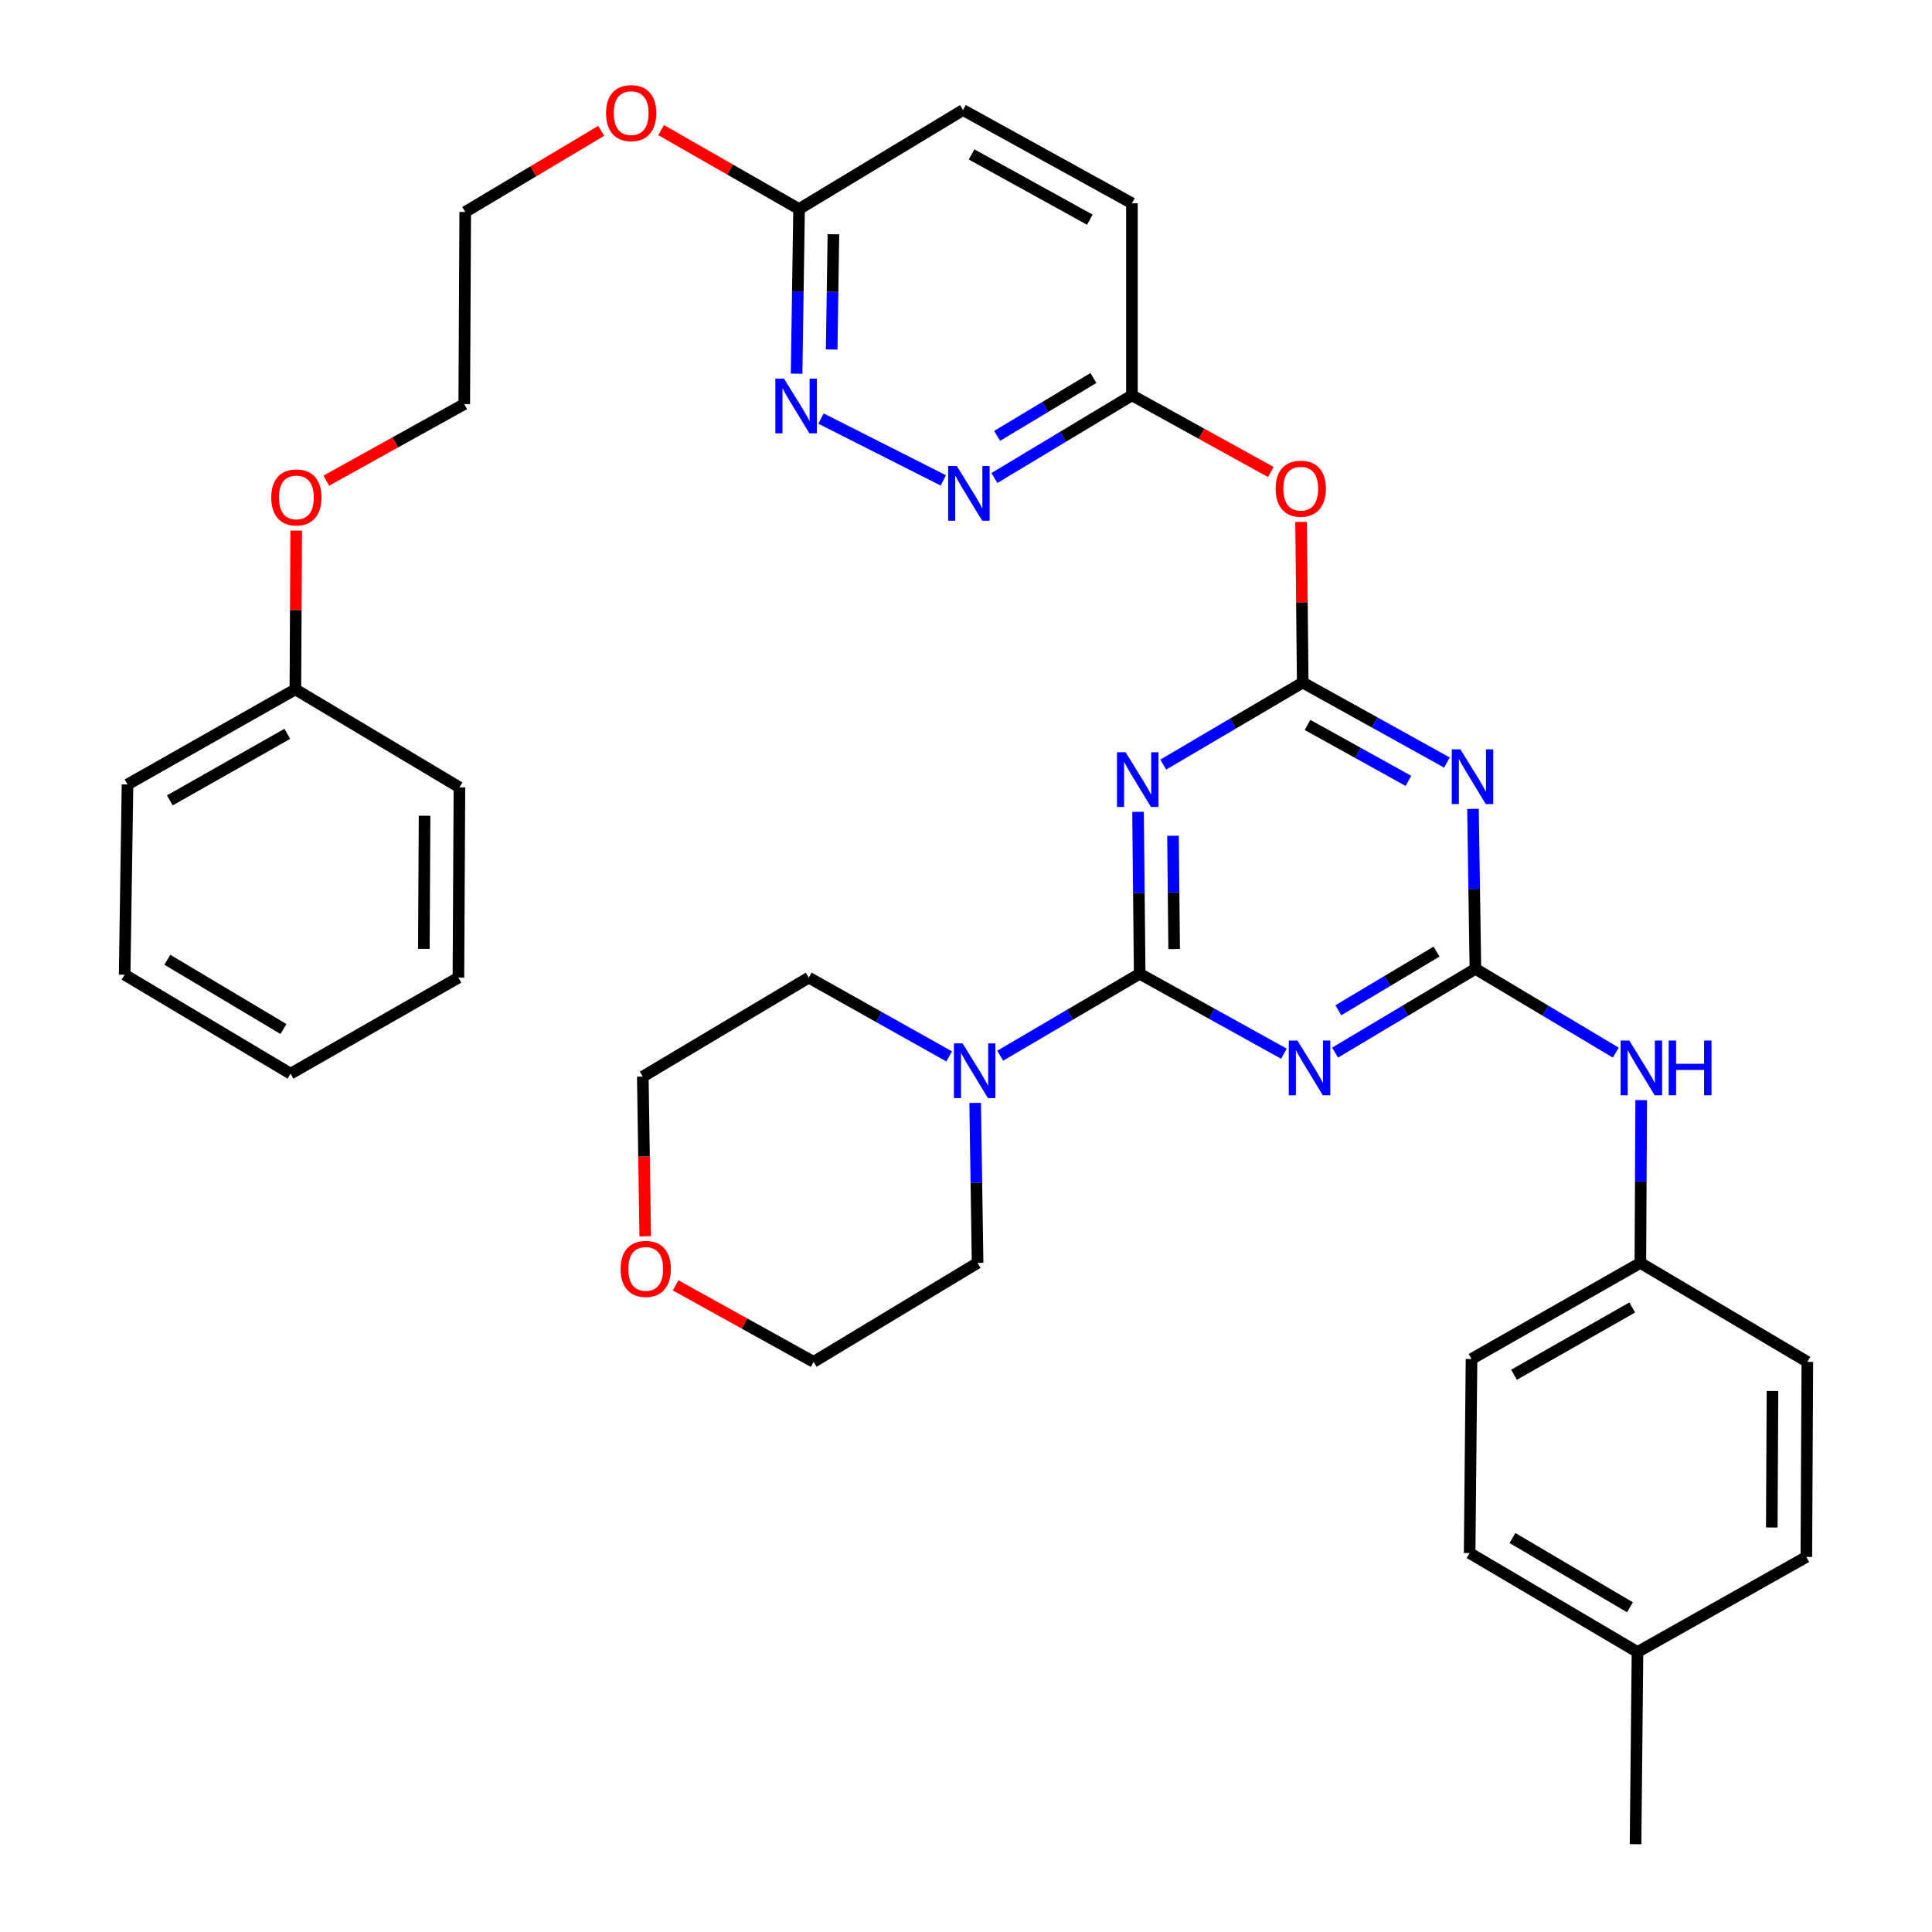 <?xml version='1.0' encoding='iso-8859-1'?>
<svg version='1.1' baseProfile='full'
              xmlns='http://www.w3.org/2000/svg'
                      xmlns:rdkit='http://www.rdkit.org/xml'
                      xmlns:xlink='http://www.w3.org/1999/xlink'
                  xml:space='preserve'
width='1000px' height='1000px' viewBox='0 0 1000 1000'>
<!-- END OF HEADER -->
<rect style='opacity:1.0;fill:#FFFFFF;stroke:none' width='1000' height='1000' x='0' y='0'> </rect>
<path class='bond-0' d='M 589.898,504.017 L 589.473,462.109' style='fill:none;fill-rule:evenodd;stroke:#000000;stroke-width:6px;stroke-linecap:butt;stroke-linejoin:miter;stroke-opacity:1' />
<path class='bond-0' d='M 589.473,462.109 L 589.049,420.201' style='fill:none;fill-rule:evenodd;stroke:#0000FF;stroke-width:6px;stroke-linecap:butt;stroke-linejoin:miter;stroke-opacity:1' />
<path class='bond-0' d='M 607.737,491.263 L 607.44,461.927' style='fill:none;fill-rule:evenodd;stroke:#000000;stroke-width:6px;stroke-linecap:butt;stroke-linejoin:miter;stroke-opacity:1' />
<path class='bond-0' d='M 607.44,461.927 L 607.143,432.591' style='fill:none;fill-rule:evenodd;stroke:#0000FF;stroke-width:6px;stroke-linecap:butt;stroke-linejoin:miter;stroke-opacity:1' />
<path class='bond-1' d='M 589.898,504.017 L 627.227,524.706' style='fill:none;fill-rule:evenodd;stroke:#000000;stroke-width:6px;stroke-linecap:butt;stroke-linejoin:miter;stroke-opacity:1' />
<path class='bond-1' d='M 627.227,524.706 L 664.557,545.395' style='fill:none;fill-rule:evenodd;stroke:#0000FF;stroke-width:6px;stroke-linecap:butt;stroke-linejoin:miter;stroke-opacity:1' />
<path class='bond-5' d='M 589.898,504.017 L 553.803,525.229' style='fill:none;fill-rule:evenodd;stroke:#000000;stroke-width:6px;stroke-linecap:butt;stroke-linejoin:miter;stroke-opacity:1' />
<path class='bond-5' d='M 553.803,525.229 L 517.708,546.44' style='fill:none;fill-rule:evenodd;stroke:#0000FF;stroke-width:6px;stroke-linecap:butt;stroke-linejoin:miter;stroke-opacity:1' />
<path class='bond-2' d='M 602.097,395.754 L 638.191,374.521' style='fill:none;fill-rule:evenodd;stroke:#0000FF;stroke-width:6px;stroke-linecap:butt;stroke-linejoin:miter;stroke-opacity:1' />
<path class='bond-2' d='M 638.191,374.521 L 674.286,353.289' style='fill:none;fill-rule:evenodd;stroke:#000000;stroke-width:6px;stroke-linecap:butt;stroke-linejoin:miter;stroke-opacity:1' />
<path class='bond-3' d='M 691.049,544.834 L 727.357,523.153' style='fill:none;fill-rule:evenodd;stroke:#0000FF;stroke-width:6px;stroke-linecap:butt;stroke-linejoin:miter;stroke-opacity:1' />
<path class='bond-3' d='M 727.357,523.153 L 763.665,501.472' style='fill:none;fill-rule:evenodd;stroke:#000000;stroke-width:6px;stroke-linecap:butt;stroke-linejoin:miter;stroke-opacity:1' />
<path class='bond-3' d='M 692.73,522.903 L 718.145,507.726' style='fill:none;fill-rule:evenodd;stroke:#0000FF;stroke-width:6px;stroke-linecap:butt;stroke-linejoin:miter;stroke-opacity:1' />
<path class='bond-3' d='M 718.145,507.726 L 743.561,492.55' style='fill:none;fill-rule:evenodd;stroke:#000000;stroke-width:6px;stroke-linecap:butt;stroke-linejoin:miter;stroke-opacity:1' />
<path class='bond-6' d='M 674.286,353.289 L 673.864,311.71' style='fill:none;fill-rule:evenodd;stroke:#000000;stroke-width:6px;stroke-linecap:butt;stroke-linejoin:miter;stroke-opacity:1' />
<path class='bond-6' d='M 673.864,311.71 L 673.443,270.131' style='fill:none;fill-rule:evenodd;stroke:#FF0000;stroke-width:6px;stroke-linecap:butt;stroke-linejoin:miter;stroke-opacity:1' />
<path class='bond-37' d='M 674.286,353.289 L 711.601,373.985' style='fill:none;fill-rule:evenodd;stroke:#000000;stroke-width:6px;stroke-linecap:butt;stroke-linejoin:miter;stroke-opacity:1' />
<path class='bond-37' d='M 711.601,373.985 L 748.915,394.681' style='fill:none;fill-rule:evenodd;stroke:#0000FF;stroke-width:6px;stroke-linecap:butt;stroke-linejoin:miter;stroke-opacity:1' />
<path class='bond-37' d='M 676.766,375.211 L 702.886,389.698' style='fill:none;fill-rule:evenodd;stroke:#000000;stroke-width:6px;stroke-linecap:butt;stroke-linejoin:miter;stroke-opacity:1' />
<path class='bond-37' d='M 702.886,389.698 L 729.006,404.185' style='fill:none;fill-rule:evenodd;stroke:#0000FF;stroke-width:6px;stroke-linecap:butt;stroke-linejoin:miter;stroke-opacity:1' />
<path class='bond-4' d='M 763.665,501.472 L 763.041,460.075' style='fill:none;fill-rule:evenodd;stroke:#000000;stroke-width:6px;stroke-linecap:butt;stroke-linejoin:miter;stroke-opacity:1' />
<path class='bond-4' d='M 763.041,460.075 L 762.418,418.678' style='fill:none;fill-rule:evenodd;stroke:#0000FF;stroke-width:6px;stroke-linecap:butt;stroke-linejoin:miter;stroke-opacity:1' />
<path class='bond-10' d='M 763.665,501.472 L 799.997,523.155' style='fill:none;fill-rule:evenodd;stroke:#000000;stroke-width:6px;stroke-linecap:butt;stroke-linejoin:miter;stroke-opacity:1' />
<path class='bond-10' d='M 799.997,523.155 L 836.329,544.837' style='fill:none;fill-rule:evenodd;stroke:#0000FF;stroke-width:6px;stroke-linecap:butt;stroke-linejoin:miter;stroke-opacity:1' />
<path class='bond-22' d='M 491.29,546.8 L 454.953,526.412' style='fill:none;fill-rule:evenodd;stroke:#0000FF;stroke-width:6px;stroke-linecap:butt;stroke-linejoin:miter;stroke-opacity:1' />
<path class='bond-22' d='M 454.953,526.412 L 418.617,506.024' style='fill:none;fill-rule:evenodd;stroke:#000000;stroke-width:6px;stroke-linecap:butt;stroke-linejoin:miter;stroke-opacity:1' />
<path class='bond-23' d='M 504.744,570.854 L 505.372,612.266' style='fill:none;fill-rule:evenodd;stroke:#0000FF;stroke-width:6px;stroke-linecap:butt;stroke-linejoin:miter;stroke-opacity:1' />
<path class='bond-23' d='M 505.372,612.266 L 505.999,653.678' style='fill:none;fill-rule:evenodd;stroke:#000000;stroke-width:6px;stroke-linecap:butt;stroke-linejoin:miter;stroke-opacity:1' />
<path class='bond-9' d='M 657.772,244.307 L 621.829,224.467' style='fill:none;fill-rule:evenodd;stroke:#FF0000;stroke-width:6px;stroke-linecap:butt;stroke-linejoin:miter;stroke-opacity:1' />
<path class='bond-9' d='M 621.829,224.467 L 585.885,204.627' style='fill:none;fill-rule:evenodd;stroke:#000000;stroke-width:6px;stroke-linecap:butt;stroke-linejoin:miter;stroke-opacity:1' />
<path class='bond-7' d='M 514.699,247.42 L 550.292,226.023' style='fill:none;fill-rule:evenodd;stroke:#0000FF;stroke-width:6px;stroke-linecap:butt;stroke-linejoin:miter;stroke-opacity:1' />
<path class='bond-7' d='M 550.292,226.023 L 585.885,204.627' style='fill:none;fill-rule:evenodd;stroke:#000000;stroke-width:6px;stroke-linecap:butt;stroke-linejoin:miter;stroke-opacity:1' />
<path class='bond-7' d='M 516.12,225.601 L 541.035,210.624' style='fill:none;fill-rule:evenodd;stroke:#0000FF;stroke-width:6px;stroke-linecap:butt;stroke-linejoin:miter;stroke-opacity:1' />
<path class='bond-7' d='M 541.035,210.624 L 565.95,195.647' style='fill:none;fill-rule:evenodd;stroke:#000000;stroke-width:6px;stroke-linecap:butt;stroke-linejoin:miter;stroke-opacity:1' />
<path class='bond-8' d='M 488.252,248.658 L 424.943,216.647' style='fill:none;fill-rule:evenodd;stroke:#0000FF;stroke-width:6px;stroke-linecap:butt;stroke-linejoin:miter;stroke-opacity:1' />
<path class='bond-39' d='M 412.319,193.428 L 412.957,150.809' style='fill:none;fill-rule:evenodd;stroke:#0000FF;stroke-width:6px;stroke-linecap:butt;stroke-linejoin:miter;stroke-opacity:1' />
<path class='bond-39' d='M 412.957,150.809 L 413.596,108.191' style='fill:none;fill-rule:evenodd;stroke:#000000;stroke-width:6px;stroke-linecap:butt;stroke-linejoin:miter;stroke-opacity:1' />
<path class='bond-39' d='M 430.476,180.912 L 430.923,151.079' style='fill:none;fill-rule:evenodd;stroke:#0000FF;stroke-width:6px;stroke-linecap:butt;stroke-linejoin:miter;stroke-opacity:1' />
<path class='bond-39' d='M 430.923,151.079 L 431.37,121.246' style='fill:none;fill-rule:evenodd;stroke:#000000;stroke-width:6px;stroke-linecap:butt;stroke-linejoin:miter;stroke-opacity:1' />
<path class='bond-14' d='M 585.885,204.627 L 585.885,105.206' style='fill:none;fill-rule:evenodd;stroke:#000000;stroke-width:6px;stroke-linecap:butt;stroke-linejoin:miter;stroke-opacity:1' />
<path class='bond-13' d='M 849.484,569.423 L 849.268,611.55' style='fill:none;fill-rule:evenodd;stroke:#0000FF;stroke-width:6px;stroke-linecap:butt;stroke-linejoin:miter;stroke-opacity:1' />
<path class='bond-13' d='M 849.268,611.55 L 849.051,653.678' style='fill:none;fill-rule:evenodd;stroke:#000000;stroke-width:6px;stroke-linecap:butt;stroke-linejoin:miter;stroke-opacity:1' />
<path class='bond-11' d='M 413.596,108.191 L 498.453,56.963' style='fill:none;fill-rule:evenodd;stroke:#000000;stroke-width:6px;stroke-linecap:butt;stroke-linejoin:miter;stroke-opacity:1' />
<path class='bond-17' d='M 413.596,108.191 L 377.896,87.766' style='fill:none;fill-rule:evenodd;stroke:#000000;stroke-width:6px;stroke-linecap:butt;stroke-linejoin:miter;stroke-opacity:1' />
<path class='bond-17' d='M 377.896,87.766 L 342.195,67.34' style='fill:none;fill-rule:evenodd;stroke:#FF0000;stroke-width:6px;stroke-linecap:butt;stroke-linejoin:miter;stroke-opacity:1' />
<path class='bond-12' d='M 349.713,665.29 L 385.417,685.093' style='fill:none;fill-rule:evenodd;stroke:#FF0000;stroke-width:6px;stroke-linecap:butt;stroke-linejoin:miter;stroke-opacity:1' />
<path class='bond-12' d='M 385.417,685.093 L 421.122,704.895' style='fill:none;fill-rule:evenodd;stroke:#000000;stroke-width:6px;stroke-linecap:butt;stroke-linejoin:miter;stroke-opacity:1' />
<path class='bond-36' d='M 333.972,639.895 L 333.342,598.568' style='fill:none;fill-rule:evenodd;stroke:#FF0000;stroke-width:6px;stroke-linecap:butt;stroke-linejoin:miter;stroke-opacity:1' />
<path class='bond-36' d='M 333.342,598.568 L 332.711,557.241' style='fill:none;fill-rule:evenodd;stroke:#000000;stroke-width:6px;stroke-linecap:butt;stroke-linejoin:miter;stroke-opacity:1' />
<path class='bond-18' d='M 849.051,653.678 L 935.485,704.895' style='fill:none;fill-rule:evenodd;stroke:#000000;stroke-width:6px;stroke-linecap:butt;stroke-linejoin:miter;stroke-opacity:1' />
<path class='bond-19' d='M 849.051,653.678 L 761.658,703.418' style='fill:none;fill-rule:evenodd;stroke:#000000;stroke-width:6px;stroke-linecap:butt;stroke-linejoin:miter;stroke-opacity:1' />
<path class='bond-19' d='M 844.83,676.754 L 783.655,711.572' style='fill:none;fill-rule:evenodd;stroke:#000000;stroke-width:6px;stroke-linecap:butt;stroke-linejoin:miter;stroke-opacity:1' />
<path class='bond-15' d='M 585.885,105.206 L 498.453,56.963' style='fill:none;fill-rule:evenodd;stroke:#000000;stroke-width:6px;stroke-linecap:butt;stroke-linejoin:miter;stroke-opacity:1' />
<path class='bond-15' d='M 564.09,113.701 L 502.887,79.931' style='fill:none;fill-rule:evenodd;stroke:#000000;stroke-width:6px;stroke-linecap:butt;stroke-linejoin:miter;stroke-opacity:1' />
<path class='bond-16' d='M 847.564,855.085 L 760.68,803.867' style='fill:none;fill-rule:evenodd;stroke:#000000;stroke-width:6px;stroke-linecap:butt;stroke-linejoin:miter;stroke-opacity:1' />
<path class='bond-16' d='M 843.656,831.924 L 782.837,796.071' style='fill:none;fill-rule:evenodd;stroke:#000000;stroke-width:6px;stroke-linecap:butt;stroke-linejoin:miter;stroke-opacity:1' />
<path class='bond-30' d='M 847.564,855.085 L 846.555,954.545' style='fill:none;fill-rule:evenodd;stroke:#000000;stroke-width:6px;stroke-linecap:butt;stroke-linejoin:miter;stroke-opacity:1' />
<path class='bond-38' d='M 847.564,855.085 L 934.956,805.873' style='fill:none;fill-rule:evenodd;stroke:#000000;stroke-width:6px;stroke-linecap:butt;stroke-linejoin:miter;stroke-opacity:1' />
<path class='bond-28' d='M 311.192,67.717 L 275.995,88.712' style='fill:none;fill-rule:evenodd;stroke:#FF0000;stroke-width:6px;stroke-linecap:butt;stroke-linejoin:miter;stroke-opacity:1' />
<path class='bond-28' d='M 275.995,88.712 L 240.797,109.708' style='fill:none;fill-rule:evenodd;stroke:#000000;stroke-width:6px;stroke-linecap:butt;stroke-linejoin:miter;stroke-opacity:1' />
<path class='bond-21' d='M 935.485,704.895 L 934.956,805.873' style='fill:none;fill-rule:evenodd;stroke:#000000;stroke-width:6px;stroke-linecap:butt;stroke-linejoin:miter;stroke-opacity:1' />
<path class='bond-21' d='M 917.438,719.948 L 917.068,790.633' style='fill:none;fill-rule:evenodd;stroke:#000000;stroke-width:6px;stroke-linecap:butt;stroke-linejoin:miter;stroke-opacity:1' />
<path class='bond-20' d='M 761.658,703.418 L 760.68,803.867' style='fill:none;fill-rule:evenodd;stroke:#000000;stroke-width:6px;stroke-linecap:butt;stroke-linejoin:miter;stroke-opacity:1' />
<path class='bond-27' d='M 418.617,506.024 L 332.711,557.241' style='fill:none;fill-rule:evenodd;stroke:#000000;stroke-width:6px;stroke-linecap:butt;stroke-linejoin:miter;stroke-opacity:1' />
<path class='bond-26' d='M 505.999,653.678 L 421.122,704.895' style='fill:none;fill-rule:evenodd;stroke:#000000;stroke-width:6px;stroke-linecap:butt;stroke-linejoin:miter;stroke-opacity:1' />
<path class='bond-24' d='M 152.886,356.813 L 153.1,315.725' style='fill:none;fill-rule:evenodd;stroke:#000000;stroke-width:6px;stroke-linecap:butt;stroke-linejoin:miter;stroke-opacity:1' />
<path class='bond-24' d='M 153.1,315.725 L 153.315,274.637' style='fill:none;fill-rule:evenodd;stroke:#FF0000;stroke-width:6px;stroke-linecap:butt;stroke-linejoin:miter;stroke-opacity:1' />
<path class='bond-31' d='M 152.886,356.813 L 66.002,406.034' style='fill:none;fill-rule:evenodd;stroke:#000000;stroke-width:6px;stroke-linecap:butt;stroke-linejoin:miter;stroke-opacity:1' />
<path class='bond-31' d='M 148.71,379.829 L 87.891,414.284' style='fill:none;fill-rule:evenodd;stroke:#000000;stroke-width:6px;stroke-linecap:butt;stroke-linejoin:miter;stroke-opacity:1' />
<path class='bond-32' d='M 152.886,356.813 L 237.803,407.541' style='fill:none;fill-rule:evenodd;stroke:#000000;stroke-width:6px;stroke-linecap:butt;stroke-linejoin:miter;stroke-opacity:1' />
<path class='bond-25' d='M 168.889,248.797 L 204.594,228.978' style='fill:none;fill-rule:evenodd;stroke:#FF0000;stroke-width:6px;stroke-linecap:butt;stroke-linejoin:miter;stroke-opacity:1' />
<path class='bond-25' d='M 204.594,228.978 L 240.298,209.159' style='fill:none;fill-rule:evenodd;stroke:#000000;stroke-width:6px;stroke-linecap:butt;stroke-linejoin:miter;stroke-opacity:1' />
<path class='bond-29' d='M 240.797,109.708 L 240.298,209.159' style='fill:none;fill-rule:evenodd;stroke:#000000;stroke-width:6px;stroke-linecap:butt;stroke-linejoin:miter;stroke-opacity:1' />
<path class='bond-34' d='M 66.002,406.034 L 64.515,504.507' style='fill:none;fill-rule:evenodd;stroke:#000000;stroke-width:6px;stroke-linecap:butt;stroke-linejoin:miter;stroke-opacity:1' />
<path class='bond-33' d='M 237.803,407.541 L 237.273,506.024' style='fill:none;fill-rule:evenodd;stroke:#000000;stroke-width:6px;stroke-linecap:butt;stroke-linejoin:miter;stroke-opacity:1' />
<path class='bond-33' d='M 219.756,422.217 L 219.385,491.155' style='fill:none;fill-rule:evenodd;stroke:#000000;stroke-width:6px;stroke-linecap:butt;stroke-linejoin:miter;stroke-opacity:1' />
<path class='bond-35' d='M 237.273,506.024 L 150.39,555.734' style='fill:none;fill-rule:evenodd;stroke:#000000;stroke-width:6px;stroke-linecap:butt;stroke-linejoin:miter;stroke-opacity:1' />
<path class='bond-40' d='M 64.515,504.507 L 150.39,555.734' style='fill:none;fill-rule:evenodd;stroke:#000000;stroke-width:6px;stroke-linecap:butt;stroke-linejoin:miter;stroke-opacity:1' />
<path class='bond-40' d='M 86.601,496.76 L 146.714,532.619' style='fill:none;fill-rule:evenodd;stroke:#000000;stroke-width:6px;stroke-linecap:butt;stroke-linejoin:miter;stroke-opacity:1' />
<path  class='atom-1' d='M 582.62 389.369
L 591.9 404.369
Q 592.82 405.849, 594.3 408.529
Q 595.78 411.209, 595.86 411.369
L 595.86 389.369
L 599.62 389.369
L 599.62 417.689
L 595.74 417.689
L 585.78 401.289
Q 584.62 399.369, 583.38 397.169
Q 582.18 394.969, 581.82 394.289
L 581.82 417.689
L 578.14 417.689
L 578.14 389.369
L 582.62 389.369
' fill='#0000FF'/>
<path  class='atom-2' d='M 671.55 538.58
L 680.83 553.58
Q 681.75 555.06, 683.23 557.74
Q 684.71 560.42, 684.79 560.58
L 684.79 538.58
L 688.55 538.58
L 688.55 566.9
L 684.67 566.9
L 674.71 550.5
Q 673.55 548.58, 672.31 546.38
Q 671.11 544.18, 670.75 543.5
L 670.75 566.9
L 667.07 566.9
L 667.07 538.58
L 671.55 538.58
' fill='#0000FF'/>
<path  class='atom-5' d='M 755.908 387.871
L 765.188 402.871
Q 766.108 404.351, 767.588 407.031
Q 769.068 409.711, 769.148 409.871
L 769.148 387.871
L 772.908 387.871
L 772.908 416.191
L 769.028 416.191
L 759.068 399.791
Q 757.908 397.871, 756.668 395.671
Q 755.468 393.471, 755.108 392.791
L 755.108 416.191
L 751.428 416.191
L 751.428 387.871
L 755.908 387.871
' fill='#0000FF'/>
<path  class='atom-6' d='M 498.232 540.047
L 507.512 555.047
Q 508.432 556.527, 509.912 559.207
Q 511.392 561.887, 511.472 562.047
L 511.472 540.047
L 515.232 540.047
L 515.232 568.367
L 511.352 568.367
L 501.392 551.967
Q 500.232 550.047, 498.992 547.847
Q 497.792 545.647, 497.432 544.967
L 497.432 568.367
L 493.752 568.367
L 493.752 540.047
L 498.232 540.047
' fill='#0000FF'/>
<path  class='atom-7' d='M 660.268 252.94
Q 660.268 246.14, 663.628 242.34
Q 666.988 238.54, 673.268 238.54
Q 679.548 238.54, 682.908 242.34
Q 686.268 246.14, 686.268 252.94
Q 686.268 259.82, 682.868 263.74
Q 679.468 267.62, 673.268 267.62
Q 667.028 267.62, 663.628 263.74
Q 660.268 259.86, 660.268 252.94
M 673.268 264.42
Q 677.588 264.42, 679.908 261.54
Q 682.268 258.62, 682.268 252.94
Q 682.268 247.38, 679.908 244.58
Q 677.588 241.74, 673.268 241.74
Q 668.948 241.74, 666.588 244.54
Q 664.268 247.34, 664.268 252.94
Q 664.268 258.66, 666.588 261.54
Q 668.948 264.42, 673.268 264.42
' fill='#FF0000'/>
<path  class='atom-8' d='M 495.237 241.196
L 504.517 256.196
Q 505.437 257.676, 506.917 260.356
Q 508.397 263.036, 508.477 263.196
L 508.477 241.196
L 512.237 241.196
L 512.237 269.516
L 508.357 269.516
L 498.397 253.116
Q 497.237 251.196, 495.997 248.996
Q 494.797 246.796, 494.437 246.116
L 494.437 269.516
L 490.757 269.516
L 490.757 241.196
L 495.237 241.196
' fill='#0000FF'/>
<path  class='atom-9' d='M 405.808 195.977
L 415.088 210.977
Q 416.008 212.457, 417.488 215.137
Q 418.968 217.817, 419.048 217.977
L 419.048 195.977
L 422.808 195.977
L 422.808 224.297
L 418.928 224.297
L 408.968 207.897
Q 407.808 205.977, 406.568 203.777
Q 405.368 201.577, 405.008 200.897
L 405.008 224.297
L 401.328 224.297
L 401.328 195.977
L 405.808 195.977
' fill='#0000FF'/>
<path  class='atom-11' d='M 843.31 538.58
L 852.59 553.58
Q 853.51 555.06, 854.99 557.74
Q 856.47 560.42, 856.55 560.58
L 856.55 538.58
L 860.31 538.58
L 860.31 566.9
L 856.43 566.9
L 846.47 550.5
Q 845.31 548.58, 844.07 546.38
Q 842.87 544.18, 842.51 543.5
L 842.51 566.9
L 838.83 566.9
L 838.83 538.58
L 843.31 538.58
' fill='#0000FF'/>
<path  class='atom-11' d='M 863.71 538.58
L 867.55 538.58
L 867.55 550.62
L 882.03 550.62
L 882.03 538.58
L 885.87 538.58
L 885.87 566.9
L 882.03 566.9
L 882.03 553.82
L 867.55 553.82
L 867.55 566.9
L 863.71 566.9
L 863.71 538.58
' fill='#0000FF'/>
<path  class='atom-13' d='M 321.229 656.782
Q 321.229 649.982, 324.589 646.182
Q 327.949 642.382, 334.229 642.382
Q 340.509 642.382, 343.869 646.182
Q 347.229 649.982, 347.229 656.782
Q 347.229 663.662, 343.829 667.582
Q 340.429 671.462, 334.229 671.462
Q 327.989 671.462, 324.589 667.582
Q 321.229 663.702, 321.229 656.782
M 334.229 668.262
Q 338.549 668.262, 340.869 665.382
Q 343.229 662.462, 343.229 656.782
Q 343.229 651.222, 340.869 648.422
Q 338.549 645.582, 334.229 645.582
Q 329.909 645.582, 327.549 648.382
Q 325.229 651.182, 325.229 656.782
Q 325.229 662.502, 327.549 665.382
Q 329.909 668.262, 334.229 668.262
' fill='#FF0000'/>
<path  class='atom-18' d='M 313.692 58.55
Q 313.692 51.75, 317.052 47.95
Q 320.412 44.15, 326.692 44.15
Q 332.972 44.15, 336.332 47.95
Q 339.692 51.75, 339.692 58.55
Q 339.692 65.43, 336.292 69.35
Q 332.892 73.23, 326.692 73.23
Q 320.452 73.23, 317.052 69.35
Q 313.692 65.47, 313.692 58.55
M 326.692 70.03
Q 331.012 70.03, 333.332 67.15
Q 335.692 64.23, 335.692 58.55
Q 335.692 52.99, 333.332 50.19
Q 331.012 47.35, 326.692 47.35
Q 322.372 47.35, 320.012 50.15
Q 317.692 52.95, 317.692 58.55
Q 317.692 64.27, 320.012 67.15
Q 322.372 70.03, 326.692 70.03
' fill='#FF0000'/>
<path  class='atom-26' d='M 140.405 257.472
Q 140.405 250.672, 143.765 246.872
Q 147.125 243.072, 153.405 243.072
Q 159.685 243.072, 163.045 246.872
Q 166.405 250.672, 166.405 257.472
Q 166.405 264.352, 163.005 268.272
Q 159.605 272.152, 153.405 272.152
Q 147.165 272.152, 143.765 268.272
Q 140.405 264.392, 140.405 257.472
M 153.405 268.952
Q 157.725 268.952, 160.045 266.072
Q 162.405 263.152, 162.405 257.472
Q 162.405 251.912, 160.045 249.112
Q 157.725 246.272, 153.405 246.272
Q 149.085 246.272, 146.725 249.072
Q 144.405 251.872, 144.405 257.472
Q 144.405 263.192, 146.725 266.072
Q 149.085 268.952, 153.405 268.952
' fill='#FF0000'/>
</svg>
